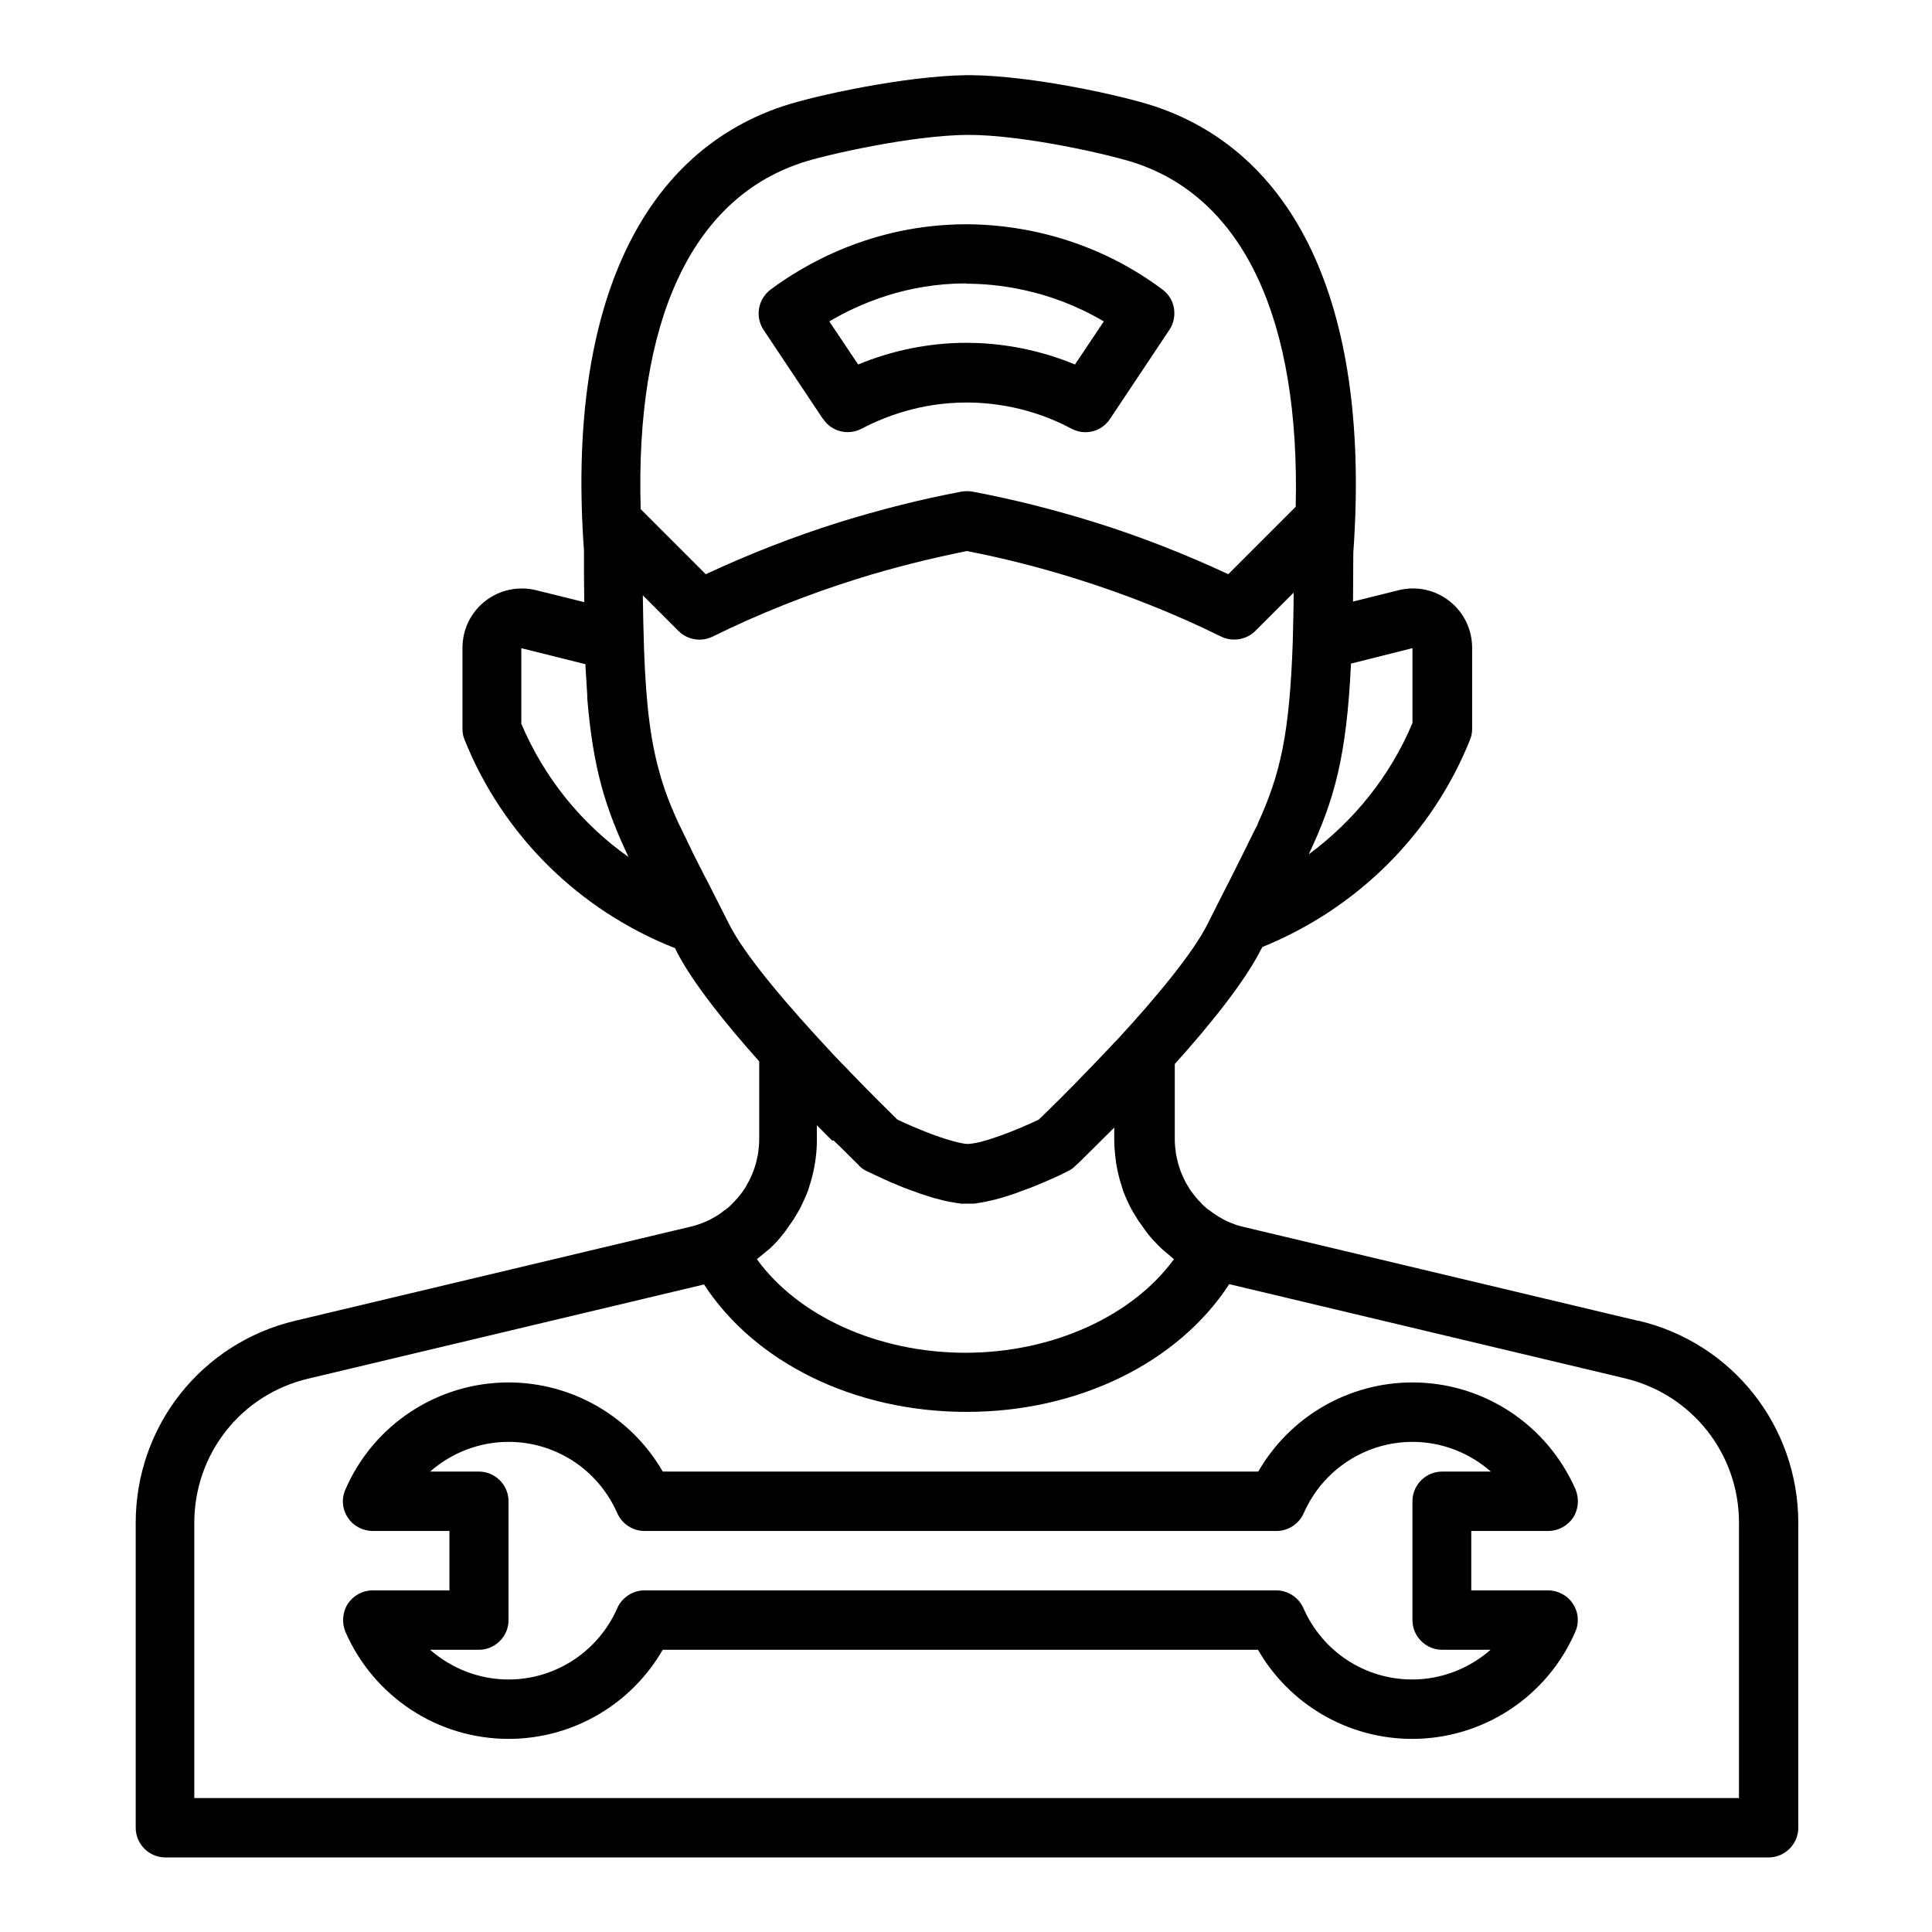 <?xml version="1.0" encoding="UTF-8"?>
<!-- Uploaded to: ICON Repo, www.iconrepo.com, Generator: ICON Repo Mixer Tools -->
<svg fill="#000000" width="800px" height="800px" version="1.1" viewBox="144 144 512 512" xmlns="http://www.w3.org/2000/svg">
 <g>
  <path d="m578.3 494.07-104.86-24.953c-1.418-0.316-2.676-0.789-3.938-1.34-1.812-0.789-3.465-1.891-4.961-2.992-0.316-0.234-0.707-0.473-1.023-0.789-0.551-0.473-1.102-1.023-1.574-1.574-0.316-0.316-0.629-0.629-0.945-1.023-0.473-0.551-0.867-1.102-1.34-1.73-0.316-0.395-0.551-0.789-0.789-1.258-0.395-0.551-0.707-1.18-1.023-1.812-0.234-0.473-0.473-1.023-0.707-1.574-0.234-0.551-0.473-1.18-0.629-1.73-0.234-0.629-0.395-1.34-0.551-2.047-0.078-0.473-0.234-0.945-0.316-1.496-0.156-1.258-0.316-2.441-0.316-3.699v-20.074c9.367-10.391 18.578-21.883 22.828-30.309l0.395-0.707c25.031-10.156 45.027-29.914 55.027-54.945 0.395-0.945 0.551-1.891 0.551-2.914v-21.41c0-4.879-2.203-9.445-6.062-12.438-3.856-2.992-8.738-4.016-13.461-2.832l-12.043 2.992c0-4.094 0.078-8.344 0.078-12.988 4.566-63.371-14.09-105.33-52.586-118.24-8.5-2.832-32.355-8.109-48.727-8.266h-0.629-0.629c-16.375 0.234-40.305 5.434-48.727 8.266-38.414 12.91-57.152 54.867-52.586 117.69 0 4.961 0 9.445 0.078 13.699l-12.676-3.148c-4.723-1.18-9.684-0.156-13.539 2.832-3.856 2.992-6.062 7.559-6.062 12.438v21.41c0 1.023 0.156 1.969 0.551 2.914 10.156 25.348 30.387 45.266 55.812 55.262l0.156 0.395c4.094 8.266 12.988 19.363 22.121 29.598v20.781c0 1.258-0.156 2.519-0.316 3.777-0.078 0.473-0.234 0.945-0.316 1.418-0.156 0.707-0.316 1.418-0.551 2.047-0.156 0.551-0.395 1.102-0.629 1.73-0.234 0.551-0.473 1.102-0.707 1.574-0.316 0.551-0.629 1.18-0.945 1.73-0.234 0.473-0.551 0.867-0.867 1.34-0.395 0.551-0.789 1.102-1.258 1.652-0.316 0.395-0.707 0.707-1.023 1.102-0.473 0.473-0.945 1.023-1.496 1.496-0.395 0.316-0.789 0.629-1.18 0.867-0.551 0.473-1.102 0.867-1.73 1.258-0.234 0.156-0.551 0.316-0.789 0.473-0.707 0.395-1.496 0.867-2.281 1.18-1.258 0.551-2.598 1.023-3.938 1.34l-104.86 24.953c-24.953 5.902-42.352 27.945-42.352 53.609v80.766c0 4.328 3.543 7.871 7.871 7.871h424.86c4.328 0 7.871-3.543 7.871-7.871v-80.766c0-25.586-17.398-47.703-42.352-53.609zm-76.281-174.21 16.297-4.094v19.836c-5.824 13.934-15.43 25.898-27.473 34.793 6.769-14.406 9.996-25.82 11.18-50.383v-0.156zm-145.87-132.64c6.613-2.203 29.598-7.398 44.398-7.477 14.801 0 37.785 5.273 44.398 7.477 28.734 9.605 43.609 41.645 42.43 91.078l-17.871 17.871c-11.492-5.352-23.301-9.996-35.426-13.777-10.629-3.305-21.492-6.062-32.355-8.109-0.945-0.156-1.969-0.156-2.914 0-10.863 2.047-21.727 4.801-32.355 8.109-12.043 3.777-23.93 8.422-35.426 13.777l-17.238-17.238c-1.496-49.594 13.383-82.027 42.43-91.711zm-73.996 148.39v-19.836l17.004 4.25v0.551c0.156 2.754 0.316 5.273 0.473 7.715v0.789c1.574 18.895 4.879 29.207 10.941 42.035-12.516-8.816-22.434-21.098-28.496-35.504zm48.965 41.328c-0.707-1.418-1.418-2.832-2.125-4.172-0.316-0.707-0.707-1.34-1.023-2.047-0.316-0.629-0.629-1.18-0.867-1.812-0.473-0.867-0.867-1.73-1.258-2.598-0.156-0.316-0.316-0.629-0.473-0.945-0.473-0.945-0.867-1.891-1.34-2.754l-0.156-0.316c-1.418-3.07-2.598-5.902-3.621-8.816-0.078-0.234-0.156-0.473-0.234-0.707-0.316-0.867-0.551-1.812-0.867-2.676l-0.156-0.629c-2.519-8.582-3.777-18.184-4.328-33.535v-0.234c-0.156-4.172-0.234-8.816-0.316-13.934l9.445 9.445c2.363 2.363 6.062 2.992 9.055 1.496 12.281-6.062 25.191-11.18 38.258-15.273 9.523-2.992 19.363-5.434 29.125-7.398 9.762 1.891 19.602 4.41 29.125 7.398 13.066 4.094 25.977 9.211 38.258 15.273 1.102 0.551 2.281 0.789 3.465 0.789 2.047 0 4.094-0.789 5.59-2.281l10.156-10.156c0 4.723-0.156 8.973-0.234 12.91v0.156c-0.867 24.402-3.227 34.875-9.289 48.176v0.156c-0.473 0.867-0.867 1.73-1.34 2.598-0.234 0.551-0.473 1.023-0.789 1.574-0.316 0.629-0.551 1.18-0.867 1.812-1.34 2.598-2.676 5.434-4.25 8.5-1.812 3.543-3.777 7.398-5.984 11.809-3.856 7.793-13.855 19.758-23.852 30.621l-0.867 0.867c-0.789 0.867-1.574 1.73-2.363 2.519-0.551 0.551-1.023 1.102-1.574 1.652-0.473 0.473-0.945 1.023-1.418 1.496-6.769 7.086-12.594 12.754-14.719 14.801-5.59 2.676-14.641 6.297-18.734 6.453-1.023 0-2.363-0.316-3.856-0.707-4.488-1.18-10.547-3.699-14.879-5.746-1.812-1.812-6.453-6.297-12.043-12.121l-0.156-0.156c-0.789-0.867-1.652-1.73-2.519-2.598-0.629-0.707-1.34-1.34-1.969-2.047-0.234-0.316-0.551-0.551-0.789-0.867-11.02-11.809-22.984-25.586-27.238-34.242-2.203-4.328-4.172-8.266-5.984-11.809zm33.77 69.273c0.551 0.551 1.023 1.023 1.574 1.496 0.473 0.473 0.945 0.945 1.34 1.34l1.812 1.812c1.18 1.18 2.047 1.969 2.125 2.125 0.551 0.551 1.18 1.023 1.891 1.34 1.34 0.629 5.117 2.519 9.684 4.328l0.395 0.156c0.945 0.395 1.891 0.707 2.832 1.023 0.316 0.156 0.629 0.234 1.023 0.395 0.867 0.316 1.812 0.551 2.676 0.867 0.473 0.156 0.867 0.234 1.258 0.395 0.867 0.234 1.652 0.395 2.441 0.629 0.473 0.078 0.945 0.234 1.418 0.316 0.789 0.156 1.496 0.234 2.281 0.395 0.316 0 0.629 0.078 0.945 0.156h1.102 0.395 0.629 0.395 1.023c0.316 0 0.629-0.078 0.945-0.156 0.789-0.078 1.496-0.234 2.281-0.395 0.473-0.078 0.945-0.234 1.418-0.316 0.789-0.156 1.652-0.395 2.441-0.629 0.473-0.156 0.867-0.234 1.258-0.395 0.867-0.234 1.812-0.551 2.676-0.867 0.316-0.078 0.629-0.234 1.023-0.395 0.945-0.316 1.891-0.707 2.832-1.023l0.395-0.156c4.566-1.812 8.422-3.621 9.684-4.328 0.707-0.316 1.34-0.789 1.891-1.34 0.078-0.078 0.395-0.395 0.867-0.789l0.156-0.156c1.574-1.574 4.961-4.879 9.289-9.211v3.305c0 1.969 0.234 3.938 0.473 5.902 0.078 0.629 0.234 1.18 0.316 1.812 0.316 1.418 0.629 2.832 1.102 4.172 0.156 0.551 0.316 1.102 0.473 1.574 0.629 1.652 1.34 3.227 2.125 4.723 0.395 0.707 0.789 1.418 1.258 2.125 0.551 0.945 1.18 1.812 1.812 2.676 0.473 0.707 0.945 1.34 1.496 2.047 1.023 1.258 2.203 2.519 3.387 3.621 0.551 0.551 1.18 1.023 1.73 1.496s1.102 0.945 1.652 1.418c-10.941 15.035-32.117 24.797-55.262 24.797-23.145 0-44.32-9.684-55.262-24.797 0.629-0.473 1.102-0.945 1.73-1.418 0.551-0.473 1.18-0.945 1.73-1.418 1.258-1.18 2.363-2.363 3.387-3.699 0.551-0.629 1.023-1.34 1.496-2.047 0.629-0.867 1.258-1.73 1.812-2.676 0.395-0.707 0.867-1.418 1.258-2.125 0.789-1.574 1.496-3.148 2.125-4.723 0.156-0.551 0.316-1.023 0.473-1.574 0.473-1.34 0.789-2.754 1.102-4.172 0.078-0.629 0.234-1.18 0.316-1.812 0.316-1.969 0.473-3.938 0.473-5.902v-3.938l0.395 0.395c1.34 1.34 2.519 2.598 3.699 3.699zm239.94 174.29h-409.34v-72.895c0-18.344 12.438-34.086 30.23-38.258l104.86-24.953c13.461 20.703 39.832 33.77 69.59 33.77 29.758 0 56.129-13.145 69.59-33.852l104.86 24.953c17.789 4.25 30.23 19.996 30.23 38.258v72.895z"/>
  <path d="m554.29 549.72c2.676 0 5.117-1.34 6.613-3.543 1.418-2.203 1.652-5.039 0.629-7.477-7.559-17.238-24.48-28.34-43.219-28.34-17.004 0-32.512 9.133-40.855 23.617h-157.83c-8.344-14.484-23.93-23.617-40.855-23.617-18.734 0-35.738 11.098-43.219 28.34-1.102 2.441-0.867 5.273 0.629 7.477 1.418 2.203 3.938 3.543 6.613 3.543h20.309v15.742h-20.309c-2.676 0-5.117 1.34-6.613 3.543-1.418 2.203-1.652 5.039-0.629 7.477 7.559 17.238 24.48 28.34 43.219 28.34 17.004 0 32.512-9.133 40.855-23.617h157.75c8.344 14.484 23.852 23.617 40.855 23.617 18.734 0 35.738-11.098 43.219-28.34 1.102-2.441 0.867-5.273-0.629-7.477-1.418-2.203-3.938-3.543-6.613-3.543h-20.309v-15.742zm-28.184 31.488h12.91c-5.668 4.961-12.988 7.871-20.781 7.871-12.516 0-23.773-7.398-28.812-18.895-1.258-2.832-4.094-4.723-7.242-4.723l-167.36 0.004c-3.148 0-5.984 1.891-7.242 4.723-5.039 11.492-16.375 18.895-28.812 18.895-7.793 0-15.113-2.914-20.781-7.871h12.91c4.328 0 7.871-3.543 7.871-7.871v-31.488c0-4.328-3.543-7.871-7.871-7.871h-12.91c5.668-4.961 12.988-7.871 20.781-7.871 12.516 0 23.773 7.398 28.812 18.895 1.258 2.832 4.094 4.723 7.242 4.723h167.44c3.148 0 5.984-1.891 7.242-4.723 5.039-11.492 16.375-18.895 28.812-18.895 7.793 0 15.113 2.914 20.781 7.871h-12.91c-4.328 0-7.871 3.543-7.871 7.871v31.488c0 4.328 3.543 7.871 7.871 7.871z"/>
  <path d="m362.13 255c2.203 3.387 6.613 4.488 10.234 2.598 5.984-3.148 15.586-6.926 27.789-6.926 6.691 0 17.004 1.18 27.789 6.926 1.18 0.629 2.441 0.945 3.699 0.945 2.598 0 5.039-1.258 6.535-3.543l15.742-23.617c2.281-3.465 1.496-8.188-1.812-10.629-20.074-15.035-41.172-17.32-51.957-17.32-25.113 0-43.297 10.863-51.957 17.32-3.305 2.519-4.172 7.164-1.812 10.707l15.742 23.617zm38.023-35.816c7.715 0 21.883 1.418 36.367 9.996l-7.637 11.414c-11.18-4.644-21.57-5.746-28.734-5.746-9.84 0-19.602 1.969-28.734 5.746l-7.637-11.414c8.109-4.801 20.547-10.078 36.289-10.078z"/>
 </g>
</svg>